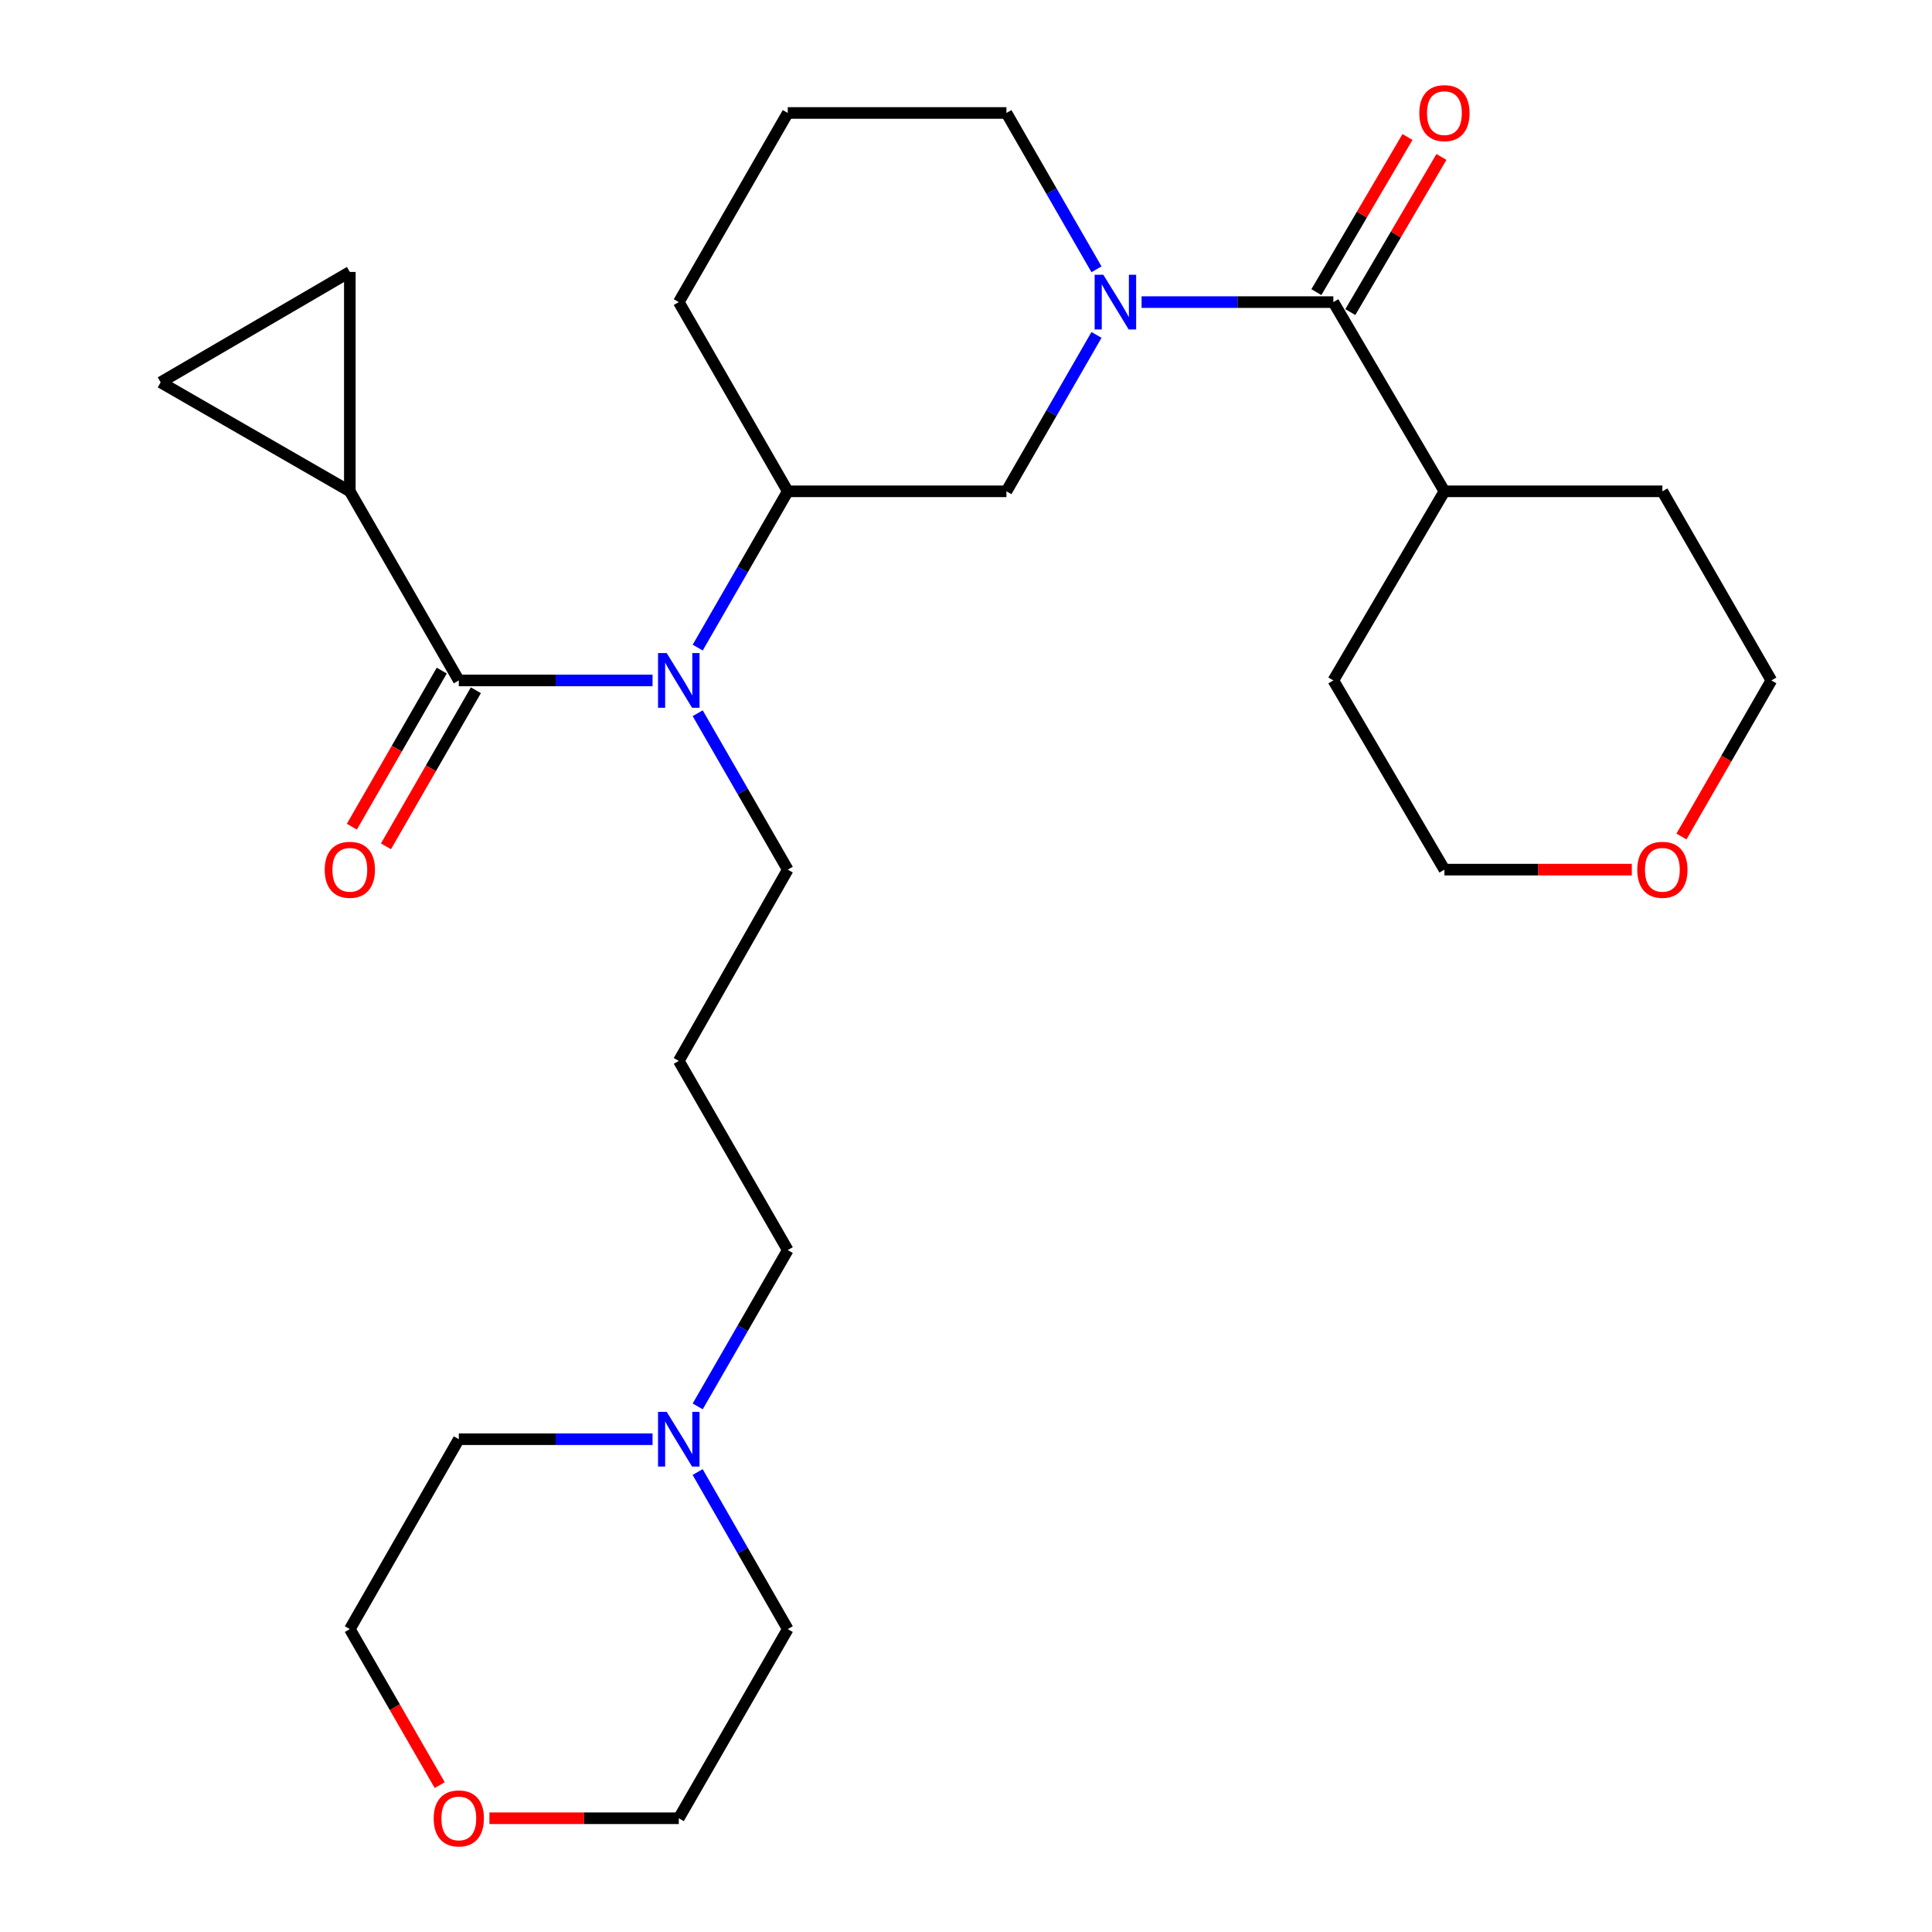<?xml version='1.0' encoding='iso-8859-1'?>
<svg version='1.1' baseProfile='full'
              xmlns='http://www.w3.org/2000/svg'
                      xmlns:rdkit='http://www.rdkit.org/xml'
                      xmlns:xlink='http://www.w3.org/1999/xlink'
                  xml:space='preserve'
width='1000px' height='1000px' viewBox='0 0 1000 1000'>
<!-- END OF HEADER -->
<rect style='opacity:1.0;fill:#FFFFFF;stroke:none' width='1000' height='1000' x='0' y='0'> </rect>
<path class='bond-1' d='M 590.889,156.373 L 640.514,156.373' style='fill:none;fill-rule:evenodd;stroke:#0000FF;stroke-width:6px;stroke-linecap:butt;stroke-linejoin:miter;stroke-opacity:1' />
<path class='bond-1' d='M 640.514,156.373 L 690.14,156.373' style='fill:none;fill-rule:evenodd;stroke:#000000;stroke-width:6px;stroke-linecap:butt;stroke-linejoin:miter;stroke-opacity:1' />
<path class='bond-4' d='M 567.546,173.358 L 544.234,213.833' style='fill:none;fill-rule:evenodd;stroke:#0000FF;stroke-width:6px;stroke-linecap:butt;stroke-linejoin:miter;stroke-opacity:1' />
<path class='bond-4' d='M 544.234,213.833 L 520.923,254.307' style='fill:none;fill-rule:evenodd;stroke:#000000;stroke-width:6px;stroke-linecap:butt;stroke-linejoin:miter;stroke-opacity:1' />
<path class='bond-15' d='M 567.543,139.388 L 544.233,98.93' style='fill:none;fill-rule:evenodd;stroke:#0000FF;stroke-width:6px;stroke-linecap:butt;stroke-linejoin:miter;stroke-opacity:1' />
<path class='bond-15' d='M 544.233,98.93 L 520.923,58.472' style='fill:none;fill-rule:evenodd;stroke:#000000;stroke-width:6px;stroke-linecap:butt;stroke-linejoin:miter;stroke-opacity:1' />
<path class='bond-0' d='M 237.479,352.185 L 287.618,352.185' style='fill:none;fill-rule:evenodd;stroke:#000000;stroke-width:6px;stroke-linecap:butt;stroke-linejoin:miter;stroke-opacity:1' />
<path class='bond-0' d='M 287.618,352.185 L 337.757,352.185' style='fill:none;fill-rule:evenodd;stroke:#0000FF;stroke-width:6px;stroke-linecap:butt;stroke-linejoin:miter;stroke-opacity:1' />
<path class='bond-3' d='M 237.479,352.185 L 181.073,254.307' style='fill:none;fill-rule:evenodd;stroke:#000000;stroke-width:6px;stroke-linecap:butt;stroke-linejoin:miter;stroke-opacity:1' />
<path class='bond-9' d='M 228.649,347.099 L 205.384,387.494' style='fill:none;fill-rule:evenodd;stroke:#000000;stroke-width:6px;stroke-linecap:butt;stroke-linejoin:miter;stroke-opacity:1' />
<path class='bond-9' d='M 205.384,387.494 L 182.119,427.888' style='fill:none;fill-rule:evenodd;stroke:#FF0000;stroke-width:6px;stroke-linecap:butt;stroke-linejoin:miter;stroke-opacity:1' />
<path class='bond-9' d='M 246.309,357.271 L 223.044,397.665' style='fill:none;fill-rule:evenodd;stroke:#000000;stroke-width:6px;stroke-linecap:butt;stroke-linejoin:miter;stroke-opacity:1' />
<path class='bond-9' d='M 223.044,397.665 L 199.778,438.06' style='fill:none;fill-rule:evenodd;stroke:#FF0000;stroke-width:6px;stroke-linecap:butt;stroke-linejoin:miter;stroke-opacity:1' />
<path class='bond-10' d='M 698.927,161.533 L 722.506,121.382' style='fill:none;fill-rule:evenodd;stroke:#000000;stroke-width:6px;stroke-linecap:butt;stroke-linejoin:miter;stroke-opacity:1' />
<path class='bond-10' d='M 722.506,121.382 L 746.084,81.231' style='fill:none;fill-rule:evenodd;stroke:#FF0000;stroke-width:6px;stroke-linecap:butt;stroke-linejoin:miter;stroke-opacity:1' />
<path class='bond-10' d='M 681.353,151.213 L 704.932,111.062' style='fill:none;fill-rule:evenodd;stroke:#000000;stroke-width:6px;stroke-linecap:butt;stroke-linejoin:miter;stroke-opacity:1' />
<path class='bond-10' d='M 704.932,111.062 L 728.511,70.911' style='fill:none;fill-rule:evenodd;stroke:#FF0000;stroke-width:6px;stroke-linecap:butt;stroke-linejoin:miter;stroke-opacity:1' />
<path class='bond-11' d='M 690.14,156.373 L 747.633,254.307' style='fill:none;fill-rule:evenodd;stroke:#000000;stroke-width:6px;stroke-linecap:butt;stroke-linejoin:miter;stroke-opacity:1' />
<path class='bond-2' d='M 361.131,335.201 L 384.44,294.754' style='fill:none;fill-rule:evenodd;stroke:#0000FF;stroke-width:6px;stroke-linecap:butt;stroke-linejoin:miter;stroke-opacity:1' />
<path class='bond-2' d='M 384.44,294.754 L 407.749,254.307' style='fill:none;fill-rule:evenodd;stroke:#000000;stroke-width:6px;stroke-linecap:butt;stroke-linejoin:miter;stroke-opacity:1' />
<path class='bond-16' d='M 361.126,369.171 L 384.438,409.645' style='fill:none;fill-rule:evenodd;stroke:#0000FF;stroke-width:6px;stroke-linecap:butt;stroke-linejoin:miter;stroke-opacity:1' />
<path class='bond-16' d='M 384.438,409.645 L 407.749,450.12' style='fill:none;fill-rule:evenodd;stroke:#000000;stroke-width:6px;stroke-linecap:butt;stroke-linejoin:miter;stroke-opacity:1' />
<path class='bond-6' d='M 181.073,254.307 L 83.15,197.902' style='fill:none;fill-rule:evenodd;stroke:#000000;stroke-width:6px;stroke-linecap:butt;stroke-linejoin:miter;stroke-opacity:1' />
<path class='bond-7' d='M 181.073,254.307 L 181.073,140.76' style='fill:none;fill-rule:evenodd;stroke:#000000;stroke-width:6px;stroke-linecap:butt;stroke-linejoin:miter;stroke-opacity:1' />
<path class='bond-5' d='M 520.923,254.307 L 407.749,254.307' style='fill:none;fill-rule:evenodd;stroke:#000000;stroke-width:6px;stroke-linecap:butt;stroke-linejoin:miter;stroke-opacity:1' />
<path class='bond-28' d='M 407.749,254.307 L 351.343,156.373' style='fill:none;fill-rule:evenodd;stroke:#000000;stroke-width:6px;stroke-linecap:butt;stroke-linejoin:miter;stroke-opacity:1' />
<path class='bond-30' d='M 83.15,197.902 L 181.073,140.76' style='fill:none;fill-rule:evenodd;stroke:#000000;stroke-width:6px;stroke-linecap:butt;stroke-linejoin:miter;stroke-opacity:1' />
<path class='bond-8' d='M 361.13,727.946 L 384.44,687.494' style='fill:none;fill-rule:evenodd;stroke:#0000FF;stroke-width:6px;stroke-linecap:butt;stroke-linejoin:miter;stroke-opacity:1' />
<path class='bond-8' d='M 384.44,687.494 L 407.749,647.041' style='fill:none;fill-rule:evenodd;stroke:#000000;stroke-width:6px;stroke-linecap:butt;stroke-linejoin:miter;stroke-opacity:1' />
<path class='bond-19' d='M 337.757,744.93 L 287.618,744.93' style='fill:none;fill-rule:evenodd;stroke:#0000FF;stroke-width:6px;stroke-linecap:butt;stroke-linejoin:miter;stroke-opacity:1' />
<path class='bond-19' d='M 287.618,744.93 L 237.479,744.93' style='fill:none;fill-rule:evenodd;stroke:#000000;stroke-width:6px;stroke-linecap:butt;stroke-linejoin:miter;stroke-opacity:1' />
<path class='bond-20' d='M 361.095,761.924 L 384.422,802.575' style='fill:none;fill-rule:evenodd;stroke:#0000FF;stroke-width:6px;stroke-linecap:butt;stroke-linejoin:miter;stroke-opacity:1' />
<path class='bond-20' d='M 384.422,802.575 L 407.749,843.227' style='fill:none;fill-rule:evenodd;stroke:#000000;stroke-width:6px;stroke-linecap:butt;stroke-linejoin:miter;stroke-opacity:1' />
<path class='bond-26' d='M 747.633,254.307 L 690.14,352.185' style='fill:none;fill-rule:evenodd;stroke:#000000;stroke-width:6px;stroke-linecap:butt;stroke-linejoin:miter;stroke-opacity:1' />
<path class='bond-27' d='M 747.633,254.307 L 860.444,254.307' style='fill:none;fill-rule:evenodd;stroke:#000000;stroke-width:6px;stroke-linecap:butt;stroke-linejoin:miter;stroke-opacity:1' />
<path class='bond-12' d='M 870.319,432.974 L 893.584,392.58' style='fill:none;fill-rule:evenodd;stroke:#FF0000;stroke-width:6px;stroke-linecap:butt;stroke-linejoin:miter;stroke-opacity:1' />
<path class='bond-12' d='M 893.584,392.58 L 916.85,352.185' style='fill:none;fill-rule:evenodd;stroke:#000000;stroke-width:6px;stroke-linecap:butt;stroke-linejoin:miter;stroke-opacity:1' />
<path class='bond-29' d='M 844.624,450.12 L 796.128,450.12' style='fill:none;fill-rule:evenodd;stroke:#FF0000;stroke-width:6px;stroke-linecap:butt;stroke-linejoin:miter;stroke-opacity:1' />
<path class='bond-29' d='M 796.128,450.12 L 747.633,450.12' style='fill:none;fill-rule:evenodd;stroke:#000000;stroke-width:6px;stroke-linecap:butt;stroke-linejoin:miter;stroke-opacity:1' />
<path class='bond-13' d='M 253.326,941.128 L 302.335,941.128' style='fill:none;fill-rule:evenodd;stroke:#FF0000;stroke-width:6px;stroke-linecap:butt;stroke-linejoin:miter;stroke-opacity:1' />
<path class='bond-13' d='M 302.335,941.128 L 351.343,941.128' style='fill:none;fill-rule:evenodd;stroke:#000000;stroke-width:6px;stroke-linecap:butt;stroke-linejoin:miter;stroke-opacity:1' />
<path class='bond-31' d='M 227.601,923.983 L 204.337,883.605' style='fill:none;fill-rule:evenodd;stroke:#FF0000;stroke-width:6px;stroke-linecap:butt;stroke-linejoin:miter;stroke-opacity:1' />
<path class='bond-31' d='M 204.337,883.605 L 181.073,843.227' style='fill:none;fill-rule:evenodd;stroke:#000000;stroke-width:6px;stroke-linecap:butt;stroke-linejoin:miter;stroke-opacity:1' />
<path class='bond-14' d='M 351.343,549.118 L 407.749,450.12' style='fill:none;fill-rule:evenodd;stroke:#000000;stroke-width:6px;stroke-linecap:butt;stroke-linejoin:miter;stroke-opacity:1' />
<path class='bond-17' d='M 351.343,549.118 L 407.749,647.041' style='fill:none;fill-rule:evenodd;stroke:#000000;stroke-width:6px;stroke-linecap:butt;stroke-linejoin:miter;stroke-opacity:1' />
<path class='bond-21' d='M 520.923,58.472 L 407.749,58.472' style='fill:none;fill-rule:evenodd;stroke:#000000;stroke-width:6px;stroke-linecap:butt;stroke-linejoin:miter;stroke-opacity:1' />
<path class='bond-18' d='M 351.343,156.373 L 407.749,58.472' style='fill:none;fill-rule:evenodd;stroke:#000000;stroke-width:6px;stroke-linecap:butt;stroke-linejoin:miter;stroke-opacity:1' />
<path class='bond-23' d='M 237.479,744.93 L 181.073,843.227' style='fill:none;fill-rule:evenodd;stroke:#000000;stroke-width:6px;stroke-linecap:butt;stroke-linejoin:miter;stroke-opacity:1' />
<path class='bond-22' d='M 407.749,843.227 L 351.343,941.128' style='fill:none;fill-rule:evenodd;stroke:#000000;stroke-width:6px;stroke-linecap:butt;stroke-linejoin:miter;stroke-opacity:1' />
<path class='bond-24' d='M 747.633,450.12 L 690.14,352.185' style='fill:none;fill-rule:evenodd;stroke:#000000;stroke-width:6px;stroke-linecap:butt;stroke-linejoin:miter;stroke-opacity:1' />
<path class='bond-25' d='M 916.85,352.185 L 860.444,254.307' style='fill:none;fill-rule:evenodd;stroke:#000000;stroke-width:6px;stroke-linecap:butt;stroke-linejoin:miter;stroke-opacity:1' />
<path  class='atom-0' d='M 571.069 142.213
L 580.349 157.213
Q 581.269 158.693, 582.749 161.373
Q 584.229 164.053, 584.309 164.213
L 584.309 142.213
L 588.069 142.213
L 588.069 170.533
L 584.189 170.533
L 574.229 154.133
Q 573.069 152.213, 571.829 150.013
Q 570.629 147.813, 570.269 147.133
L 570.269 170.533
L 566.589 170.533
L 566.589 142.213
L 571.069 142.213
' fill='#0000FF'/>
<path  class='atom-3' d='M 345.083 338.025
L 354.363 353.025
Q 355.283 354.505, 356.763 357.185
Q 358.243 359.865, 358.323 360.025
L 358.323 338.025
L 362.083 338.025
L 362.083 366.345
L 358.203 366.345
L 348.243 349.945
Q 347.083 348.025, 345.843 345.825
Q 344.643 343.625, 344.283 342.945
L 344.283 366.345
L 340.603 366.345
L 340.603 338.025
L 345.083 338.025
' fill='#0000FF'/>
<path  class='atom-9' d='M 345.083 730.77
L 354.363 745.77
Q 355.283 747.25, 356.763 749.93
Q 358.243 752.61, 358.323 752.77
L 358.323 730.77
L 362.083 730.77
L 362.083 759.09
L 358.203 759.09
L 348.243 742.69
Q 347.083 740.77, 345.843 738.57
Q 344.643 736.37, 344.283 735.69
L 344.283 759.09
L 340.603 759.09
L 340.603 730.77
L 345.083 730.77
' fill='#0000FF'/>
<path  class='atom-10' d='M 168.073 450.2
Q 168.073 443.4, 171.433 439.6
Q 174.793 435.8, 181.073 435.8
Q 187.353 435.8, 190.713 439.6
Q 194.073 443.4, 194.073 450.2
Q 194.073 457.08, 190.673 461
Q 187.273 464.88, 181.073 464.88
Q 174.833 464.88, 171.433 461
Q 168.073 457.12, 168.073 450.2
M 181.073 461.68
Q 185.393 461.68, 187.713 458.8
Q 190.073 455.88, 190.073 450.2
Q 190.073 444.64, 187.713 441.84
Q 185.393 439, 181.073 439
Q 176.753 439, 174.393 441.8
Q 172.073 444.6, 172.073 450.2
Q 172.073 455.92, 174.393 458.8
Q 176.753 461.68, 181.073 461.68
' fill='#FF0000'/>
<path  class='atom-11' d='M 734.633 58.552
Q 734.633 51.752, 737.993 47.952
Q 741.353 44.152, 747.633 44.152
Q 753.913 44.152, 757.273 47.952
Q 760.633 51.752, 760.633 58.552
Q 760.633 65.432, 757.233 69.352
Q 753.833 73.232, 747.633 73.232
Q 741.393 73.232, 737.993 69.352
Q 734.633 65.472, 734.633 58.552
M 747.633 70.032
Q 751.953 70.032, 754.273 67.152
Q 756.633 64.232, 756.633 58.552
Q 756.633 52.992, 754.273 50.192
Q 751.953 47.352, 747.633 47.352
Q 743.313 47.352, 740.953 50.152
Q 738.633 52.952, 738.633 58.552
Q 738.633 64.272, 740.953 67.152
Q 743.313 70.032, 747.633 70.032
' fill='#FF0000'/>
<path  class='atom-13' d='M 847.444 450.2
Q 847.444 443.4, 850.804 439.6
Q 854.164 435.8, 860.444 435.8
Q 866.724 435.8, 870.084 439.6
Q 873.444 443.4, 873.444 450.2
Q 873.444 457.08, 870.044 461
Q 866.644 464.88, 860.444 464.88
Q 854.204 464.88, 850.804 461
Q 847.444 457.12, 847.444 450.2
M 860.444 461.68
Q 864.764 461.68, 867.084 458.8
Q 869.444 455.88, 869.444 450.2
Q 869.444 444.64, 867.084 441.84
Q 864.764 439, 860.444 439
Q 856.124 439, 853.764 441.8
Q 851.444 444.6, 851.444 450.2
Q 851.444 455.92, 853.764 458.8
Q 856.124 461.68, 860.444 461.68
' fill='#FF0000'/>
<path  class='atom-14' d='M 224.479 941.208
Q 224.479 934.408, 227.839 930.608
Q 231.199 926.808, 237.479 926.808
Q 243.759 926.808, 247.119 930.608
Q 250.479 934.408, 250.479 941.208
Q 250.479 948.088, 247.079 952.008
Q 243.679 955.888, 237.479 955.888
Q 231.239 955.888, 227.839 952.008
Q 224.479 948.128, 224.479 941.208
M 237.479 952.688
Q 241.799 952.688, 244.119 949.808
Q 246.479 946.888, 246.479 941.208
Q 246.479 935.648, 244.119 932.848
Q 241.799 930.008, 237.479 930.008
Q 233.159 930.008, 230.799 932.808
Q 228.479 935.608, 228.479 941.208
Q 228.479 946.928, 230.799 949.808
Q 233.159 952.688, 237.479 952.688
' fill='#FF0000'/>
</svg>
